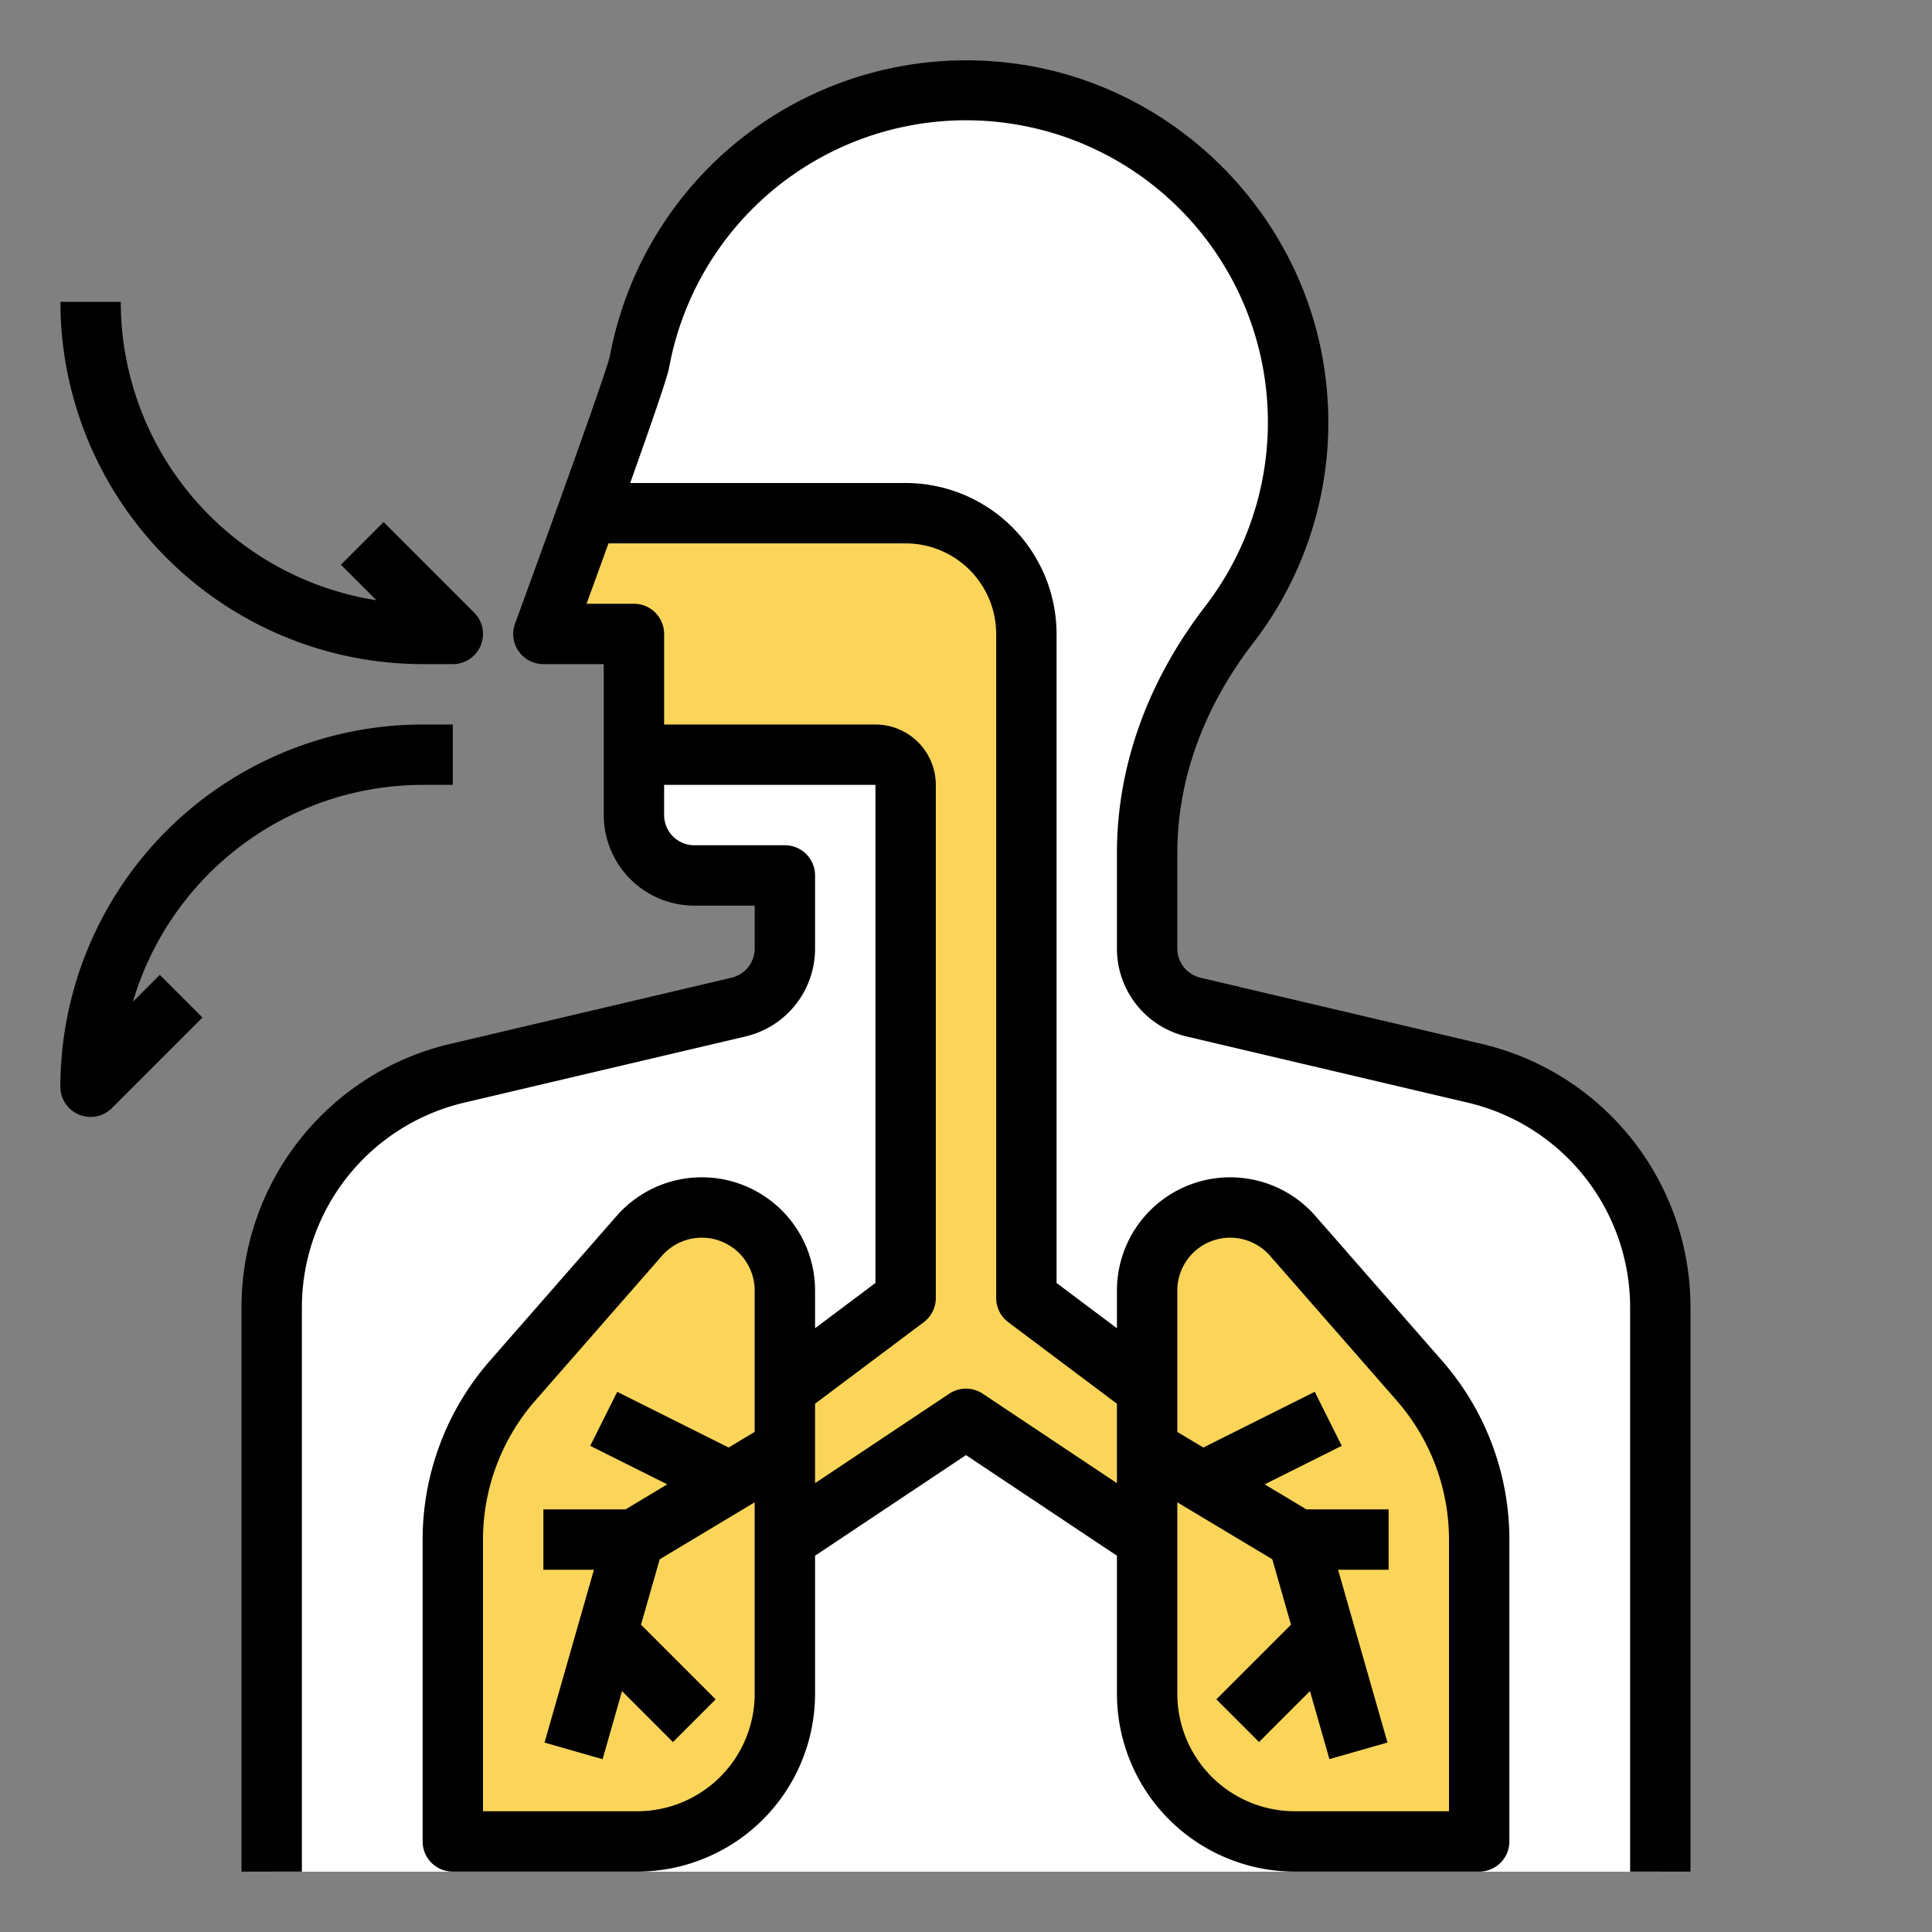 <?xml version="1.0" encoding="UTF-8"?> <svg xmlns="http://www.w3.org/2000/svg" xmlns:xlink="http://www.w3.org/1999/xlink" xmlns:svgjs="http://svgjs.com/svgjs" width="512" height="512" x="0" y="0" viewBox="0 0 512 512" style="enable-background:new 0 0 512 512" xml:space="preserve" class=""><rect x="0" y="0" width="512" height="512" fill="#808080" stroke="none"/> <g> <g xmlns="http://www.w3.org/2000/svg" id="Filled_Outline" data-name="Filled Outline"> <path d="M440,346.69V496H72V346.69a64,64,0,0,1,49.34-62.3l74.32-17.49A16,16,0,0,0,208,251.33V232H184a16,16,0,0,1-16-16V168H144s24.5-66.81,25.45-72A88.06,88.06,0,0,1,266.1,24.56c40.12,4.47,72.74,37.02,77.31,77.12a87.527,87.527,0,0,1-17.63,63.82C312.28,183,304,203.94,304,226.04v25.29a16,16,0,0,0,12.34,15.57l17.14,4.03,57.18,13.46A64,64,0,0,1,440,346.69Z" style="" fill="#ffffff" data-original="#348fd9" class=""></path> <path d="M440,346.69V496H72V454.66c85.95-33.73,185.47-91.71,261.48-183.73l57.18,13.46A64,64,0,0,1,440,346.69Z" style="" fill="#ffffff" data-original="#3086cd" class=""></path> <path d="M168.88,488H120V408.047A64,64,0,0,1,135.835,365.9l33.588-38.386A22.012,22.012,0,0,1,185.988,320h0A22.012,22.012,0,0,1,208,342.011V448.88A39.12,39.12,0,0,1,168.88,488Z" style="" fill="#fad55a" data-original="#f35244" class=""></path> <path d="M343.12,488H392V408.047A64,64,0,0,0,376.165,365.9l-33.588-38.386A22.012,22.012,0,0,0,326.012,320h0A22.012,22.012,0,0,0,304,342.011V448.88A39.12,39.12,0,0,0,343.12,488Z" style="" fill="#fad55a" data-original="#f35244" class=""></path> <path d="M168,168v32h64a8,8,0,0,1,8,8V344l-32,24v40l48-32,48,32V368l-32-24V168a32,32,0,0,0-32-32H155.627C149.65,152.586,144,168,144,168Z" style="" fill="#fad55a" data-original="#48add9" class=""></path> <path d="M193.833,259.115,119.51,276.6A71.724,71.724,0,0,0,64,346.688V496H80V346.688a55.786,55.786,0,0,1,43.174-54.511L197.5,274.689A23.908,23.908,0,0,0,216,251.327V232a8,8,0,0,0-8-8H184a8.009,8.009,0,0,1-8-8v-8h56V340l-16,12v-9.988a30.012,30.012,0,0,0-52.6-19.763l-33.588,38.386A71.98,71.98,0,0,0,112,408.047V488a8,8,0,0,0,8,8h48.88A47.173,47.173,0,0,0,216,448.88v-36.6l40-26.666,40,26.666v36.6A47.173,47.173,0,0,0,343.12,496H392a8,8,0,0,0,8-8V408.047a71.98,71.98,0,0,0-17.814-47.412L348.6,322.249A30.012,30.012,0,0,0,296,342.012V352l-16-12V168a40.045,40.045,0,0,0-40-40H167.01c5.326-14.931,9.829-27.94,10.309-30.556a80,80,0,1,1,142.125,63.174C304.107,180.5,296,203.125,296,226.039v25.288a23.908,23.908,0,0,0,18.5,23.362l74.323,17.488A55.786,55.786,0,0,1,432,346.688V496h16V346.688A71.724,71.724,0,0,0,392.49,276.6l-74.322-17.488A7.969,7.969,0,0,1,312,251.327V226.039c0-19.347,6.955-38.59,20.114-55.649a95.6,95.6,0,0,0,19.244-69.615c-5-43.879-40.483-79.274-84.37-84.163A96.05,96.05,0,0,0,161.6,94.477c-1.1,4.677-15.968,45.843-25.108,70.769A8,8,0,0,0,144,176h16v40a24.028,24.028,0,0,0,24,24h16v11.327A7.969,7.969,0,0,1,193.833,259.115ZM200,448.88A31.155,31.155,0,0,1,168.88,480H128V408.047a55.988,55.988,0,0,1,13.855-36.876l33.588-38.387A14.013,14.013,0,0,1,200,342.012V379.47l-6.9,4.138-29.526-14.763-7.156,14.31,20.419,10.21L165.783,400H144v16h13.394l-13.086,45.8,15.384,4.4,5.154-18.038,13.5,13.5,11.314-11.314L169.874,430.56l4.95-17.326L200,398.13v50.75ZM312,342.012a14.013,14.013,0,0,1,24.557-9.228l33.588,38.386A55.993,55.993,0,0,1,384,408.047V480H343.12A31.155,31.155,0,0,1,312,448.88V398.13l25.176,15.1,4.95,17.326-19.783,19.783,11.314,11.314,13.5-13.5,5.154,18.038,15.384-4.4L354.606,416H368V400H346.217l-11.058-6.635,20.419-10.21-7.156-14.31L318.9,383.608,312,379.47V342.012ZM155.444,160c1.792-4.911,3.784-10.386,5.814-16H240a24.028,24.028,0,0,1,24,24V344a8,8,0,0,0,3.2,6.4L296,372v21.052l-35.562-23.708a8,8,0,0,0-8.876,0L216,393.052V372l28.8-21.6A8,8,0,0,0,248,344V208a16.019,16.019,0,0,0-16-16H176V168a8,8,0,0,0-8-8Z" fill="#000000" data-original="#000000" style="" class=""></path> <path d="M20.938,295.391a8,8,0,0,0,8.719-1.734l24-24L42.343,258.343l-7.109,7.109A80.147,80.147,0,0,1,112,208h8V192h-8a96.108,96.108,0,0,0-96,96A8,8,0,0,0,20.938,295.391Z" fill="#000000" data-original="#000000" style="" class=""></path> <path d="M32,80H16a96.108,96.108,0,0,0,96,96h8a8,8,0,0,0,5.657-13.657l-24-24L90.343,149.657l9.407,9.406A80.129,80.129,0,0,1,32,80Z" fill="#000000" data-original="#000000" style="" class=""></path> </g> </g> </svg> 